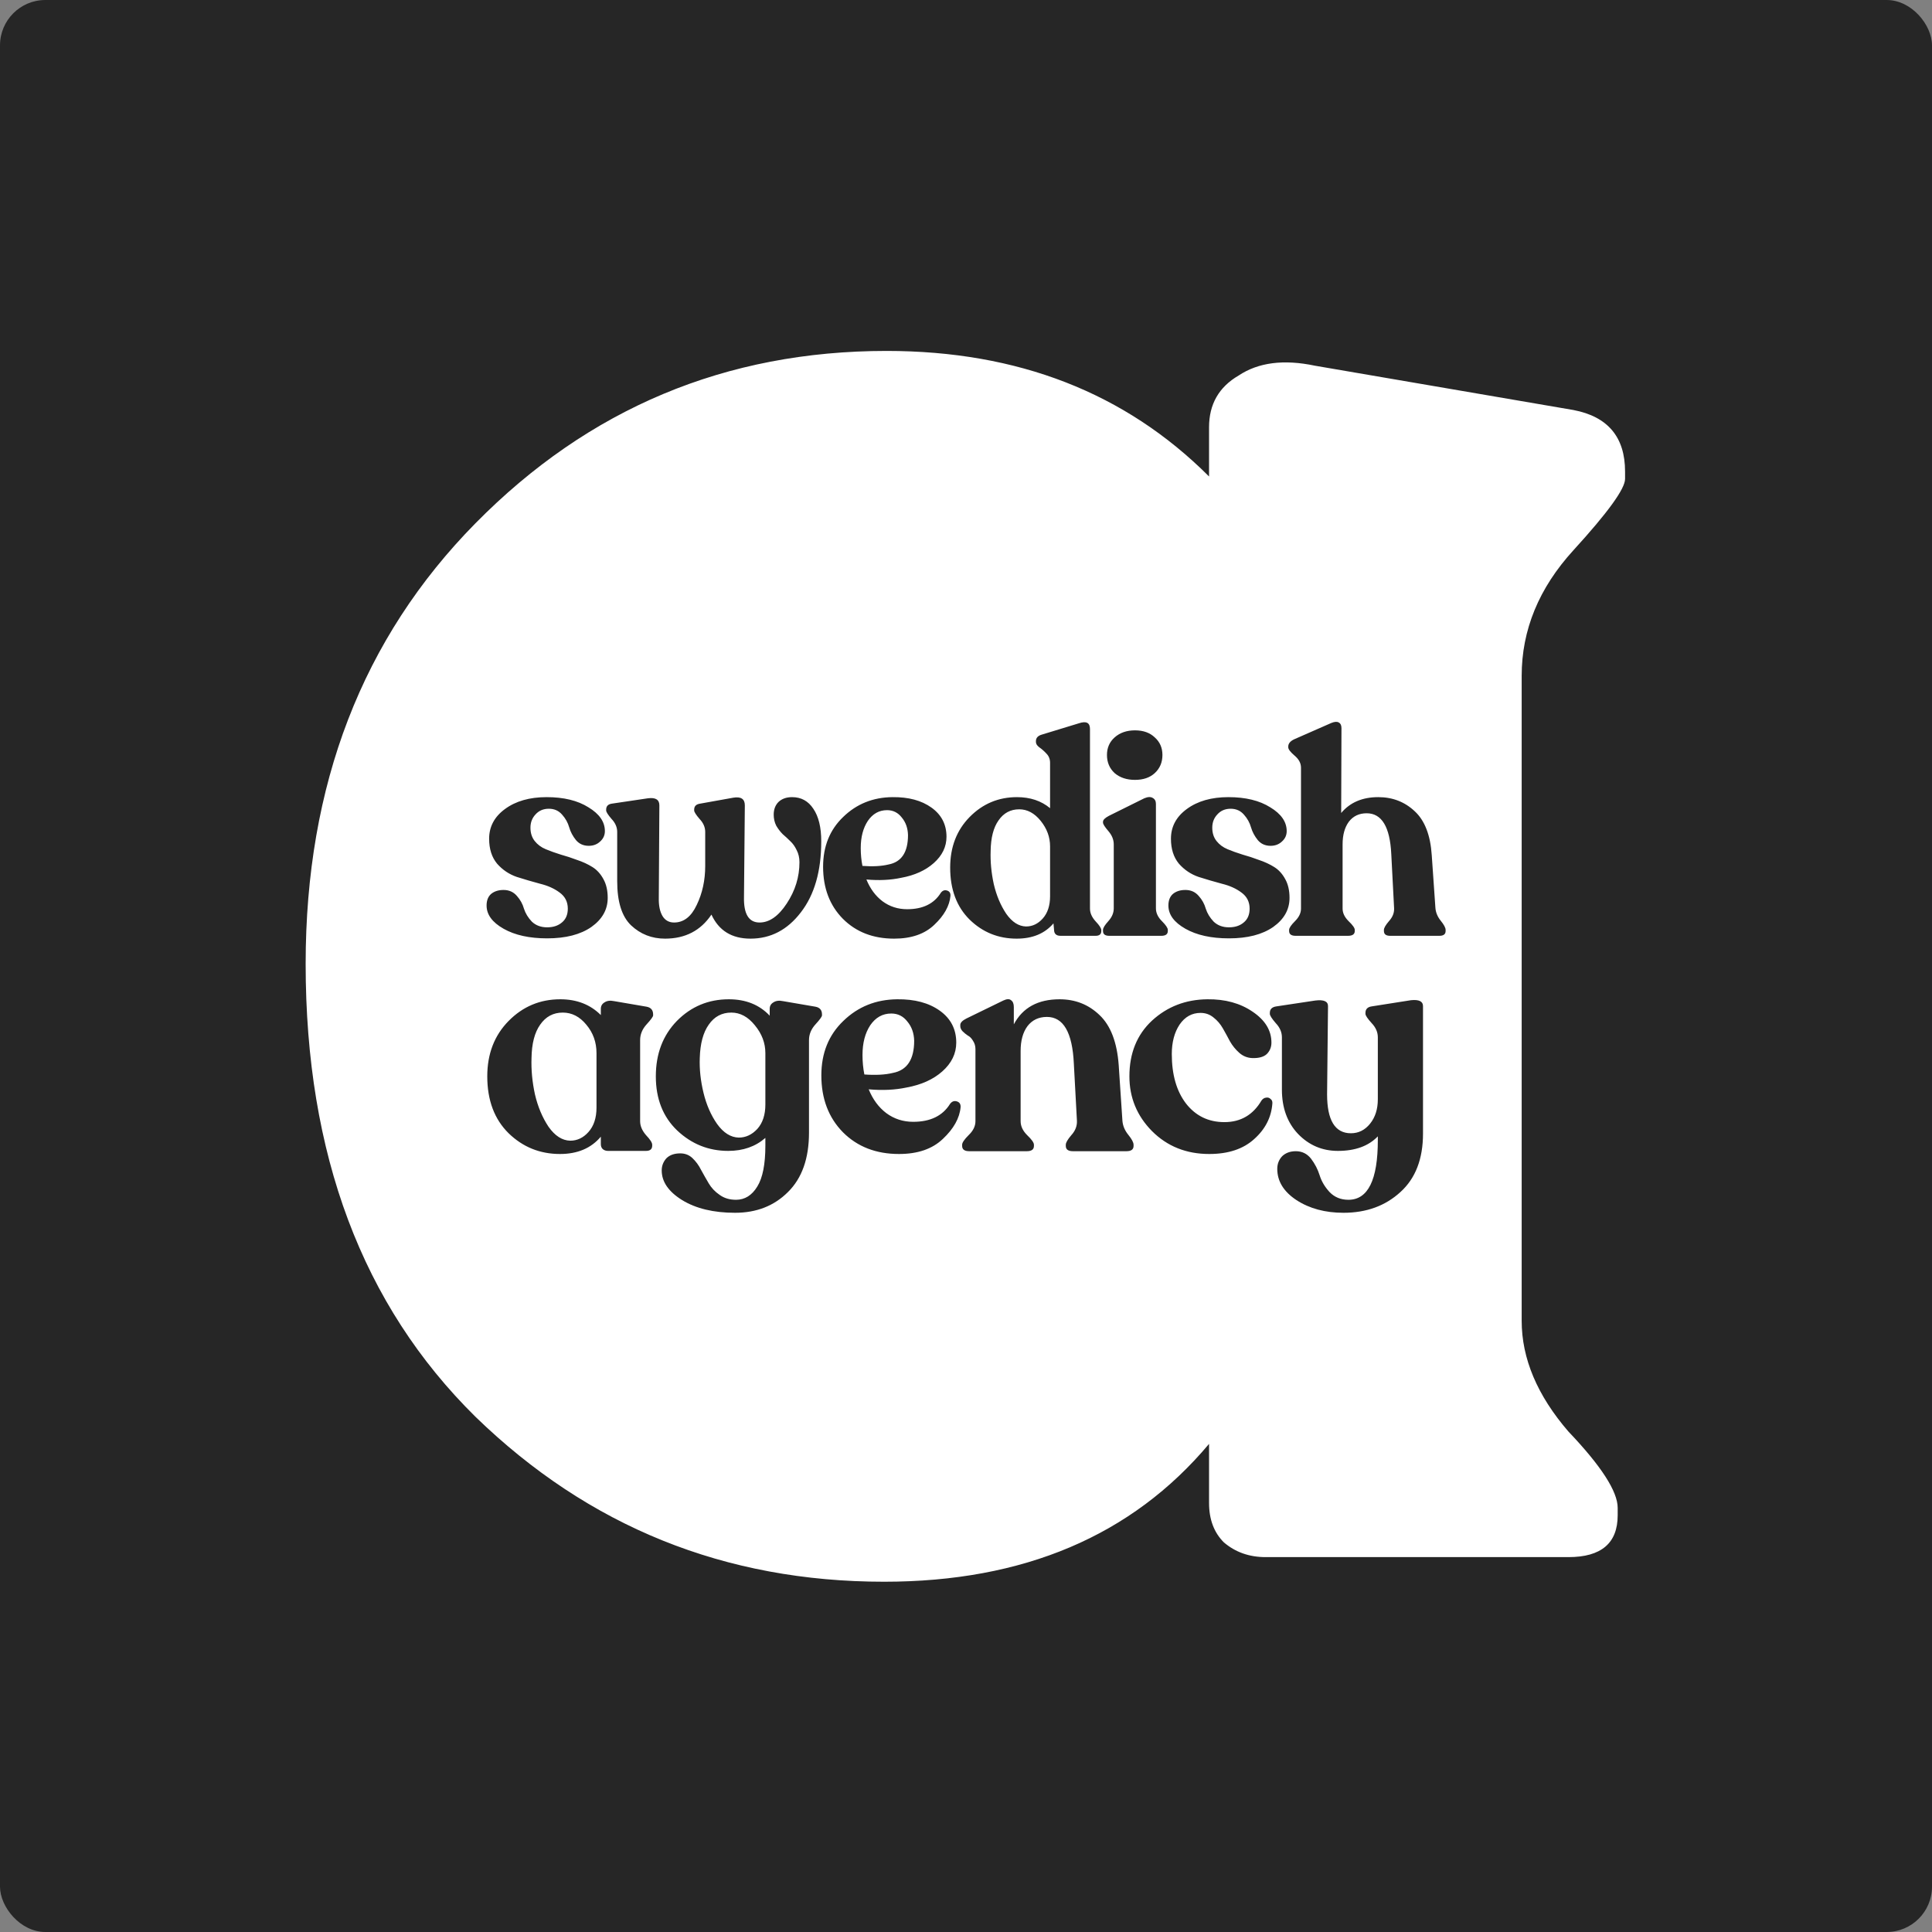 <svg xmlns="http://www.w3.org/2000/svg" width="512" height="512" viewBox="0 0 512 512" fill="none"><rect x="0" y="0" width="512" height="512" fill="#808080" stroke="none"/><rect width="512" height="512" rx="12.024" fill="#262626"></rect><path d="M430.659 126.922C430.659 129.531 426.092 135.838 416.959 145.84C407.826 155.843 403.26 166.933 403.26 179.11V350.025C403.26 360.028 407.391 369.813 415.655 379.381C424.353 388.514 428.702 395.255 428.702 399.604V401.561C428.702 408.954 424.353 412.651 415.655 412.651H335.416C331.067 412.651 327.37 411.346 324.326 408.736C321.716 406.127 320.412 402.648 320.412 398.299V382.643C299.971 406.997 271.268 419.174 234.302 419.174C192.117 419.174 156.02 404.605 126.012 375.467C96.004 345.894 81 305.883 81 255.435C81 208.031 96.004 169.107 126.012 138.664C156.02 108.221 192.334 93 234.954 93C269.746 93 298.232 104.09 320.412 126.27V113.223C320.412 107.134 323.021 102.568 328.24 99.523C333.459 96.044 340.2 95.174 348.463 96.914L416.959 108.656C426.092 110.396 430.659 115.832 430.659 124.965V126.922ZM306.546 375.467C321.332 375.467 283.445 385.034 294.318 372.857C305.625 360.245 311.279 343.067 311.279 321.322V206.509C311.279 183.459 304.103 163.454 289.751 146.493C275.835 129.531 364.87 145.782 345.735 145.782C325.73 145.782 360.205 162.149 348.463 179.11C336.72 195.636 346.17 204.295 345.735 234.738C344.865 259.528 340.081 282.775 345.735 308.869C351.824 334.963 332.688 330.455 345.735 350.025C359.217 369.161 289.585 375.032 306.546 375.467Z" fill="white"></path><path d="M145 248.675C140.3 248.675 136.45 247.825 133.45 246.125C130.45 244.425 128.95 242.375 128.95 239.975C128.95 238.625 129.35 237.6 130.15 236.9C131 236.2 132.1 235.85 133.45 235.85C134.9 235.85 136.075 236.375 136.975 237.425C137.875 238.425 138.5 239.55 138.85 240.8C139.25 242.05 139.95 243.2 140.95 244.25C142 245.25 143.35 245.75 145 245.75C146.6 245.75 147.9 245.325 148.9 244.475C149.95 243.625 150.475 242.4 150.475 240.8C150.475 239 149.75 237.575 148.3 236.525C146.9 235.475 145.175 234.7 143.125 234.2C141.075 233.65 139.025 233.05 136.975 232.4C134.925 231.7 133.175 230.525 131.725 228.875C130.325 227.175 129.625 224.975 129.625 222.275C129.625 219.075 131.025 216.45 133.825 214.4C136.675 212.3 140.35 211.25 144.85 211.25C149.4 211.25 153.1 212.15 155.95 213.95C158.85 215.7 160.3 217.8 160.3 220.25C160.3 221.35 159.875 222.275 159.025 223.025C158.225 223.775 157.225 224.15 156.025 224.15C154.625 224.15 153.5 223.65 152.65 222.65C151.8 221.6 151.2 220.475 150.85 219.275C150.5 218.025 149.875 216.9 148.975 215.9C148.075 214.85 146.9 214.325 145.45 214.325C144 214.325 142.825 214.825 141.925 215.825C141.025 216.775 140.575 217.95 140.575 219.35C140.575 220.75 140.95 221.925 141.7 222.875C142.45 223.825 143.425 224.55 144.625 225.05C145.825 225.55 147.15 226.025 148.6 226.475C150.05 226.875 151.5 227.35 152.95 227.9C154.45 228.4 155.8 229.025 157 229.775C158.2 230.525 159.175 231.6 159.925 233C160.675 234.35 161.05 236 161.05 237.95C161.05 241.05 159.6 243.625 156.7 245.675C153.8 247.675 149.9 248.675 145 248.675ZM209.914 211.25C212.314 211.25 214.189 212.275 215.539 214.325C216.939 216.375 217.639 219.25 217.639 222.95C217.639 230.85 215.839 237.125 212.239 241.775C208.689 246.425 204.239 248.75 198.889 248.75C193.939 248.75 190.489 246.625 188.539 242.375C185.689 246.625 181.589 248.75 176.239 248.75C172.739 248.75 169.739 247.575 167.239 245.225C164.789 242.875 163.564 238.975 163.564 233.525V220.475C163.564 219.225 163.064 218.075 162.064 217.025C161.114 215.925 160.639 215.175 160.639 214.775V214.55C160.639 213.65 161.139 213.125 162.139 212.975L171.739 211.55C173.739 211.3 174.739 211.925 174.739 213.425L174.589 237.95C174.539 239.95 174.864 241.55 175.564 242.75C176.264 243.9 177.289 244.475 178.639 244.475C181.189 244.475 183.189 242.925 184.639 239.825C186.139 236.725 186.889 233.275 186.889 229.475V220.475C186.889 219.225 186.389 218.075 185.389 217.025C184.439 215.925 183.964 215.175 183.964 214.775V214.55C183.964 213.65 184.489 213.125 185.539 212.975L194.314 211.4C196.364 211.05 197.389 211.725 197.389 213.425L197.164 237.725C197.064 242.225 198.439 244.475 201.289 244.475C203.889 244.475 206.289 242.8 208.489 239.45C210.739 236.05 211.864 232.4 211.864 228.5C211.864 227.3 211.614 226.225 211.114 225.275C210.664 224.325 210.114 223.55 209.464 222.95C208.814 222.3 208.139 221.675 207.439 221.075C206.789 220.425 206.214 219.675 205.714 218.825C205.264 217.925 205.039 216.95 205.039 215.9C205.039 214.5 205.464 213.375 206.314 212.525C207.214 211.675 208.414 211.25 209.914 211.25ZM249.33 236.6C249.78 236 250.33 235.8 250.98 236C251.63 236.2 251.93 236.675 251.88 237.425C251.63 240.075 250.205 242.625 247.605 245.075C245.055 247.525 241.505 248.75 236.955 248.75C231.405 248.75 226.88 247 223.38 243.5C219.88 239.95 218.13 235.35 218.13 229.7C218.13 224.3 219.905 219.9 223.455 216.5C227.005 213.05 231.355 211.3 236.505 211.25C240.755 211.2 244.205 212.125 246.855 214.025C249.505 215.925 250.83 218.5 250.83 221.75C250.83 224.4 249.705 226.725 247.455 228.725C245.255 230.675 242.38 231.975 238.83 232.625C236.03 233.225 232.955 233.375 229.605 233.075C230.605 235.525 232.03 237.45 233.88 238.85C235.78 240.25 237.955 240.95 240.405 240.95C244.555 240.95 247.53 239.5 249.33 236.6ZM235.08 214.7C232.98 214.7 231.28 215.65 229.98 217.55C228.73 219.45 228.105 221.85 228.105 224.75C228.105 226.4 228.255 227.975 228.555 229.475C231.305 229.675 233.605 229.55 235.455 229.1C238.905 228.45 240.63 225.85 240.63 221.3C240.58 219.45 240.03 217.9 238.98 216.65C237.98 215.35 236.68 214.7 235.08 214.7ZM288.856 240.8C288.856 241.95 289.356 243.075 290.356 244.175C291.356 245.225 291.856 246 291.856 246.5V246.725C291.856 247.575 291.356 248 290.356 248H281.056C279.906 248 279.331 247.45 279.331 246.35L279.181 244.7C276.881 247.4 273.631 248.75 269.431 248.75C264.581 248.75 260.431 247.075 256.981 243.725C253.531 240.325 251.806 235.725 251.806 229.925C251.806 224.475 253.531 220 256.981 216.5C260.431 213 264.606 211.25 269.506 211.25C273.006 211.25 275.931 212.225 278.281 214.175V202.175C278.281 201.175 277.956 200.35 277.306 199.7C276.706 199.05 276.081 198.5 275.431 198.05C274.831 197.6 274.531 197.125 274.531 196.625V196.4C274.531 195.55 275.056 194.975 276.106 194.675L285.931 191.675C287.881 191.025 288.856 191.525 288.856 193.175V240.8ZM271.906 245.525C273.606 245.525 275.081 244.825 276.331 243.425C277.631 241.975 278.281 240 278.281 237.5V224.3C278.281 221.85 277.456 219.6 275.806 217.55C274.156 215.5 272.256 214.475 270.106 214.475C267.806 214.475 265.981 215.45 264.631 217.4C263.281 219.3 262.581 222 262.531 225.5C262.431 228.35 262.706 231.275 263.356 234.275C264.056 237.275 265.156 239.9 266.656 242.15C268.206 244.35 269.956 245.475 271.906 245.525ZM306.032 204.875C304.732 206.075 302.982 206.675 300.782 206.675C298.582 206.675 296.782 206.075 295.382 204.875C294.032 203.625 293.357 202.025 293.357 200.075C293.357 198.175 294.032 196.625 295.382 195.425C296.782 194.175 298.582 193.55 300.782 193.55C302.982 193.55 304.732 194.175 306.032 195.425C307.382 196.625 308.057 198.175 308.057 200.075C308.057 202.025 307.382 203.625 306.032 204.875ZM293.957 248C292.857 248 292.307 247.575 292.307 246.725V246.425C292.307 245.925 292.782 245.15 293.732 244.1C294.682 243.05 295.157 241.925 295.157 240.725V223.775C295.157 222.525 294.682 221.35 293.732 220.25C292.782 219.15 292.307 218.4 292.307 218V217.775C292.307 217.275 292.832 216.75 293.882 216.2L303.257 211.55C304.207 211.15 304.957 211.125 305.507 211.475C306.057 211.775 306.332 212.3 306.332 213.05V240.725C306.332 241.925 306.857 243.05 307.907 244.1C308.957 245.15 309.482 245.925 309.482 246.425V246.725C309.482 247.575 308.907 248 307.757 248H293.957ZM325.688 248.675C320.988 248.675 317.138 247.825 314.138 246.125C311.138 244.425 309.638 242.375 309.638 239.975C309.638 238.625 310.038 237.6 310.838 236.9C311.688 236.2 312.788 235.85 314.138 235.85C315.588 235.85 316.763 236.375 317.663 237.425C318.563 238.425 319.188 239.55 319.538 240.8C319.938 242.05 320.638 243.2 321.638 244.25C322.688 245.25 324.038 245.75 325.688 245.75C327.288 245.75 328.588 245.325 329.588 244.475C330.638 243.625 331.163 242.4 331.163 240.8C331.163 239 330.438 237.575 328.988 236.525C327.588 235.475 325.863 234.7 323.813 234.2C321.763 233.65 319.713 233.05 317.663 232.4C315.613 231.7 313.863 230.525 312.413 228.875C311.013 227.175 310.313 224.975 310.313 222.275C310.313 219.075 311.713 216.45 314.513 214.4C317.363 212.3 321.038 211.25 325.538 211.25C330.088 211.25 333.788 212.15 336.638 213.95C339.538 215.7 340.988 217.8 340.988 220.25C340.988 221.35 340.563 222.275 339.713 223.025C338.913 223.775 337.913 224.15 336.713 224.15C335.313 224.15 334.188 223.65 333.338 222.65C332.488 221.6 331.888 220.475 331.538 219.275C331.188 218.025 330.563 216.9 329.663 215.9C328.763 214.85 327.588 214.325 326.138 214.325C324.688 214.325 323.513 214.825 322.613 215.825C321.713 216.775 321.263 217.95 321.263 219.35C321.263 220.75 321.638 221.925 322.388 222.875C323.138 223.825 324.113 224.55 325.313 225.05C326.513 225.55 327.838 226.025 329.288 226.475C330.738 226.875 332.188 227.35 333.638 227.9C335.138 228.4 336.488 229.025 337.688 229.775C338.888 230.525 339.863 231.6 340.613 233C341.363 234.35 341.738 236 341.738 237.95C341.738 241.05 340.288 243.625 337.388 245.675C334.488 247.675 330.588 248.675 325.688 248.675ZM380.402 240.65C380.502 241.85 380.977 242.975 381.827 244.025C382.677 245.075 383.102 245.875 383.102 246.425V246.725C383.102 247.575 382.552 248 381.452 248H368.402C367.302 248 366.752 247.575 366.752 246.725V246.425C366.752 245.925 367.202 245.15 368.102 244.1C369.052 243.05 369.502 241.925 369.452 240.725L368.702 226.325C368.352 219.125 366.177 215.525 362.177 215.525C360.177 215.525 358.602 216.275 357.452 217.775C356.352 219.275 355.802 221.275 355.802 223.775V240.8C355.802 241.95 356.327 243.05 357.377 244.1C358.477 245.15 359.027 245.925 359.027 246.425V246.725C359.027 247.575 358.427 248 357.227 248H343.352C342.202 248 341.627 247.575 341.627 246.725V246.425C341.627 245.925 342.152 245.15 343.202 244.1C344.252 243.05 344.777 241.95 344.777 240.8V203.45C344.777 202.25 344.202 201.175 343.052 200.225C341.952 199.275 341.402 198.55 341.402 198.05V197.825C341.402 197.075 341.902 196.45 342.902 195.95L352.802 191.6C353.652 191.25 354.302 191.2 354.752 191.45C355.252 191.7 355.502 192.2 355.502 192.95L355.427 215.45C357.777 212.65 361.052 211.25 365.252 211.25C369.052 211.25 372.277 212.5 374.927 215C377.577 217.45 379.077 221.325 379.427 226.625L380.402 240.65Z" fill="#262626"></path><path d="M173.084 269.084C173.084 269.412 172.51 270.205 171.362 271.462C170.214 272.719 169.64 274.113 169.64 275.644V297.128C169.64 298.385 170.159 299.615 171.198 300.818C172.291 301.966 172.838 302.813 172.838 303.36V303.606C172.838 304.535 172.291 305 171.198 305H161.112C160.565 305 160.101 304.836 159.718 304.508C159.39 304.18 159.226 303.743 159.226 303.196V301.228C156.657 304.289 153.049 305.82 148.402 305.82C143.099 305.82 138.562 303.989 134.79 300.326C131.018 296.609 129.132 291.579 129.132 285.238C129.132 279.279 131.018 274.387 134.79 270.56C138.562 266.733 143.127 264.82 148.484 264.82C152.857 264.82 156.438 266.214 159.226 269.002V267.362C159.226 266.597 159.554 266.023 160.21 265.64C160.866 265.203 161.713 265.093 162.752 265.312L171.362 266.788C172.51 267.007 173.084 267.69 173.084 268.838V269.084ZM151.108 302.294C152.967 302.294 154.579 301.529 155.946 299.998C157.367 298.413 158.078 296.253 158.078 293.52V279.088C158.078 276.191 157.176 273.676 155.372 271.544C153.623 269.412 151.545 268.346 149.14 268.346C146.625 268.346 144.63 269.412 143.154 271.544C141.678 273.621 140.913 276.573 140.858 280.4C140.749 283.516 141.049 286.714 141.76 289.994C142.525 293.274 143.728 296.144 145.368 298.604C147.063 301.009 148.976 302.239 151.108 302.294ZM216.114 266.788C217.262 267.007 217.836 267.69 217.836 268.838V269.084C217.836 269.412 217.262 270.205 216.114 271.462C214.966 272.719 214.392 274.113 214.392 275.644V300.162C214.392 306.995 212.533 312.243 208.816 315.906C205.153 319.569 200.479 321.4 194.794 321.4C189.108 321.4 184.434 320.279 180.772 318.038C177.164 315.797 175.36 313.173 175.36 310.166C175.36 308.963 175.77 307.897 176.59 306.968C177.464 306.093 178.694 305.656 180.28 305.656C181.537 305.656 182.603 306.066 183.478 306.886C184.407 307.761 185.172 308.799 185.774 310.002C186.43 311.205 187.113 312.407 187.824 313.61C188.534 314.813 189.491 315.824 190.694 316.644C191.896 317.519 193.345 317.956 195.04 317.956C197.39 317.956 199.276 316.781 200.698 314.43C202.119 312.134 202.83 308.526 202.83 303.606V301.556C200.206 303.852 196.926 305 192.99 305C187.796 305 183.286 303.196 179.46 299.588C175.688 295.98 173.802 291.197 173.802 285.238C173.802 279.279 175.66 274.387 179.378 270.56C183.15 266.733 187.742 264.82 193.154 264.82C197.636 264.82 201.244 266.269 203.978 269.166V267.362C203.978 266.597 204.306 266.023 204.962 265.64C205.618 265.203 206.465 265.093 207.504 265.312L216.114 266.788ZM195.778 301.474C197.636 301.474 199.276 300.709 200.698 299.178C202.119 297.593 202.83 295.433 202.83 292.7V279.088C202.83 276.409 201.9 273.949 200.042 271.708C198.238 269.467 196.16 268.346 193.81 268.346C191.295 268.346 189.3 269.412 187.824 271.544C186.348 273.621 185.555 276.573 185.446 280.4C185.336 283.352 185.664 286.413 186.43 289.584C187.195 292.755 188.398 295.515 190.038 297.866C191.732 300.217 193.646 301.419 195.778 301.474ZM251.778 292.536C252.27 291.88 252.872 291.661 253.582 291.88C254.293 292.099 254.621 292.618 254.566 293.438C254.293 296.335 252.735 299.123 249.892 301.802C247.104 304.481 243.223 305.82 238.248 305.82C232.18 305.82 227.233 303.907 223.406 300.08C219.58 296.199 217.666 291.169 217.666 284.992C217.666 279.088 219.607 274.277 223.488 270.56C227.37 266.788 232.126 264.875 237.756 264.82C242.403 264.765 246.175 265.777 249.072 267.854C251.97 269.931 253.418 272.747 253.418 276.3C253.418 279.197 252.188 281.739 249.728 283.926C247.323 286.058 244.18 287.479 240.298 288.19C237.237 288.846 233.875 289.01 230.212 288.682C231.306 291.361 232.864 293.465 234.886 294.996C236.964 296.527 239.342 297.292 242.02 297.292C246.558 297.292 249.81 295.707 251.778 292.536ZM236.198 268.592C233.902 268.592 232.044 269.631 230.622 271.708C229.256 273.785 228.572 276.409 228.572 279.58C228.572 281.384 228.736 283.106 229.064 284.746C232.071 284.965 234.586 284.828 236.608 284.336C240.38 283.625 242.266 280.783 242.266 275.808C242.212 273.785 241.61 272.091 240.462 270.724C239.369 269.303 237.948 268.592 236.198 268.592ZM297.454 297.046C297.564 298.358 298.083 299.588 299.012 300.736C299.942 301.884 300.406 302.759 300.406 303.36V303.688C300.406 304.617 299.778 305.082 298.52 305.082H284.334C283.077 305.082 282.448 304.617 282.448 303.688V303.36C282.448 302.813 282.94 301.966 283.924 300.818C284.963 299.67 285.455 298.413 285.4 297.046L284.58 281.876C284.198 273.621 281.82 269.494 277.446 269.494C275.26 269.494 273.538 270.314 272.28 271.954C271.078 273.594 270.476 275.781 270.476 278.514V297.128C270.476 298.44 271.05 299.67 272.198 300.818C273.401 301.966 274.002 302.813 274.002 303.36V303.688C274.002 304.617 273.374 305.082 272.116 305.082H256.864C255.607 305.082 254.978 304.617 254.978 303.688V303.36C254.978 302.813 255.552 301.966 256.7 300.818C257.903 299.67 258.504 298.44 258.504 297.128V278.022C258.504 277.202 258.286 276.464 257.848 275.808C257.466 275.152 257.001 274.687 256.454 274.414C255.962 274.086 255.498 273.703 255.06 273.266C254.678 272.829 254.486 272.391 254.486 271.954V271.626C254.486 271.025 255.033 270.451 256.126 269.904L265.884 265.148C266.814 264.711 267.497 264.683 267.934 265.066C268.426 265.394 268.672 265.995 268.672 266.87V271.462C271.023 267.034 275.068 264.82 280.808 264.82C284.963 264.82 288.489 266.214 291.386 269.002C294.338 271.79 296.033 276.218 296.47 282.286L297.454 297.046ZM320.46 305.82C314.392 305.82 309.336 303.797 305.29 299.752C301.3 295.707 299.304 290.869 299.304 285.238C299.304 279.115 301.3 274.195 305.29 270.478C309.336 266.761 314.228 264.875 319.968 264.82C324.67 264.765 328.66 265.859 331.94 268.1C335.275 270.341 336.942 273.075 336.942 276.3C336.942 277.503 336.532 278.514 335.712 279.334C334.892 280.099 333.608 280.455 331.858 280.4C330.546 280.345 329.398 279.881 328.414 279.006C327.43 278.131 326.61 277.12 325.954 275.972C325.353 274.824 324.724 273.676 324.068 272.528C323.412 271.38 322.592 270.423 321.608 269.658C320.624 268.838 319.476 268.428 318.164 268.428C315.868 268.428 314.01 269.467 312.588 271.544C311.222 273.621 310.538 276.218 310.538 279.334C310.538 284.801 311.796 289.174 314.31 292.454C316.88 295.734 320.269 297.374 324.478 297.374C328.797 297.374 332.077 295.461 334.318 291.634C334.646 291.197 335.029 290.951 335.466 290.896C335.958 290.787 336.368 290.896 336.696 291.224C337.079 291.497 337.243 291.907 337.188 292.454C336.915 296.117 335.302 299.26 332.35 301.884C329.453 304.508 325.49 305.82 320.46 305.82ZM373.913 265.066C376.045 264.847 377.111 265.367 377.111 266.624V300.408C377.111 307.132 375.116 312.298 371.125 315.906C367.134 319.569 362.105 321.4 356.037 321.4C351.172 321.4 347.017 320.279 343.573 318.038C340.184 315.797 338.489 313.036 338.489 309.756C338.489 308.444 338.926 307.323 339.801 306.394C340.73 305.519 341.933 305.082 343.409 305.082C345.049 305.082 346.388 305.738 347.427 307.05C348.466 308.417 349.231 309.893 349.723 311.478C350.215 313.063 351.09 314.539 352.347 315.906C353.659 317.273 355.326 317.956 357.349 317.956C362.542 317.956 365.139 312.681 365.139 302.13V301.146C362.679 303.715 359.153 305 354.561 305C350.406 305 346.88 303.497 343.983 300.49C341.14 297.483 339.719 293.575 339.719 288.764V274.906C339.719 273.539 339.172 272.282 338.079 271.134C337.04 269.931 336.521 269.111 336.521 268.674V268.428C336.521 267.444 337.095 266.87 338.243 266.706L348.575 265.148C350.816 264.875 351.937 265.367 351.937 266.624L351.691 289.994C351.691 296.882 353.796 300.326 358.005 300.326C360.028 300.326 361.722 299.479 363.089 297.784C364.456 296.089 365.139 293.93 365.139 291.306V274.906C365.139 273.539 364.592 272.282 363.499 271.134C362.406 269.931 361.859 269.111 361.859 268.674V268.428C361.859 267.444 362.406 266.87 363.499 266.706L373.913 265.066Z" fill="#262626"></path></svg>